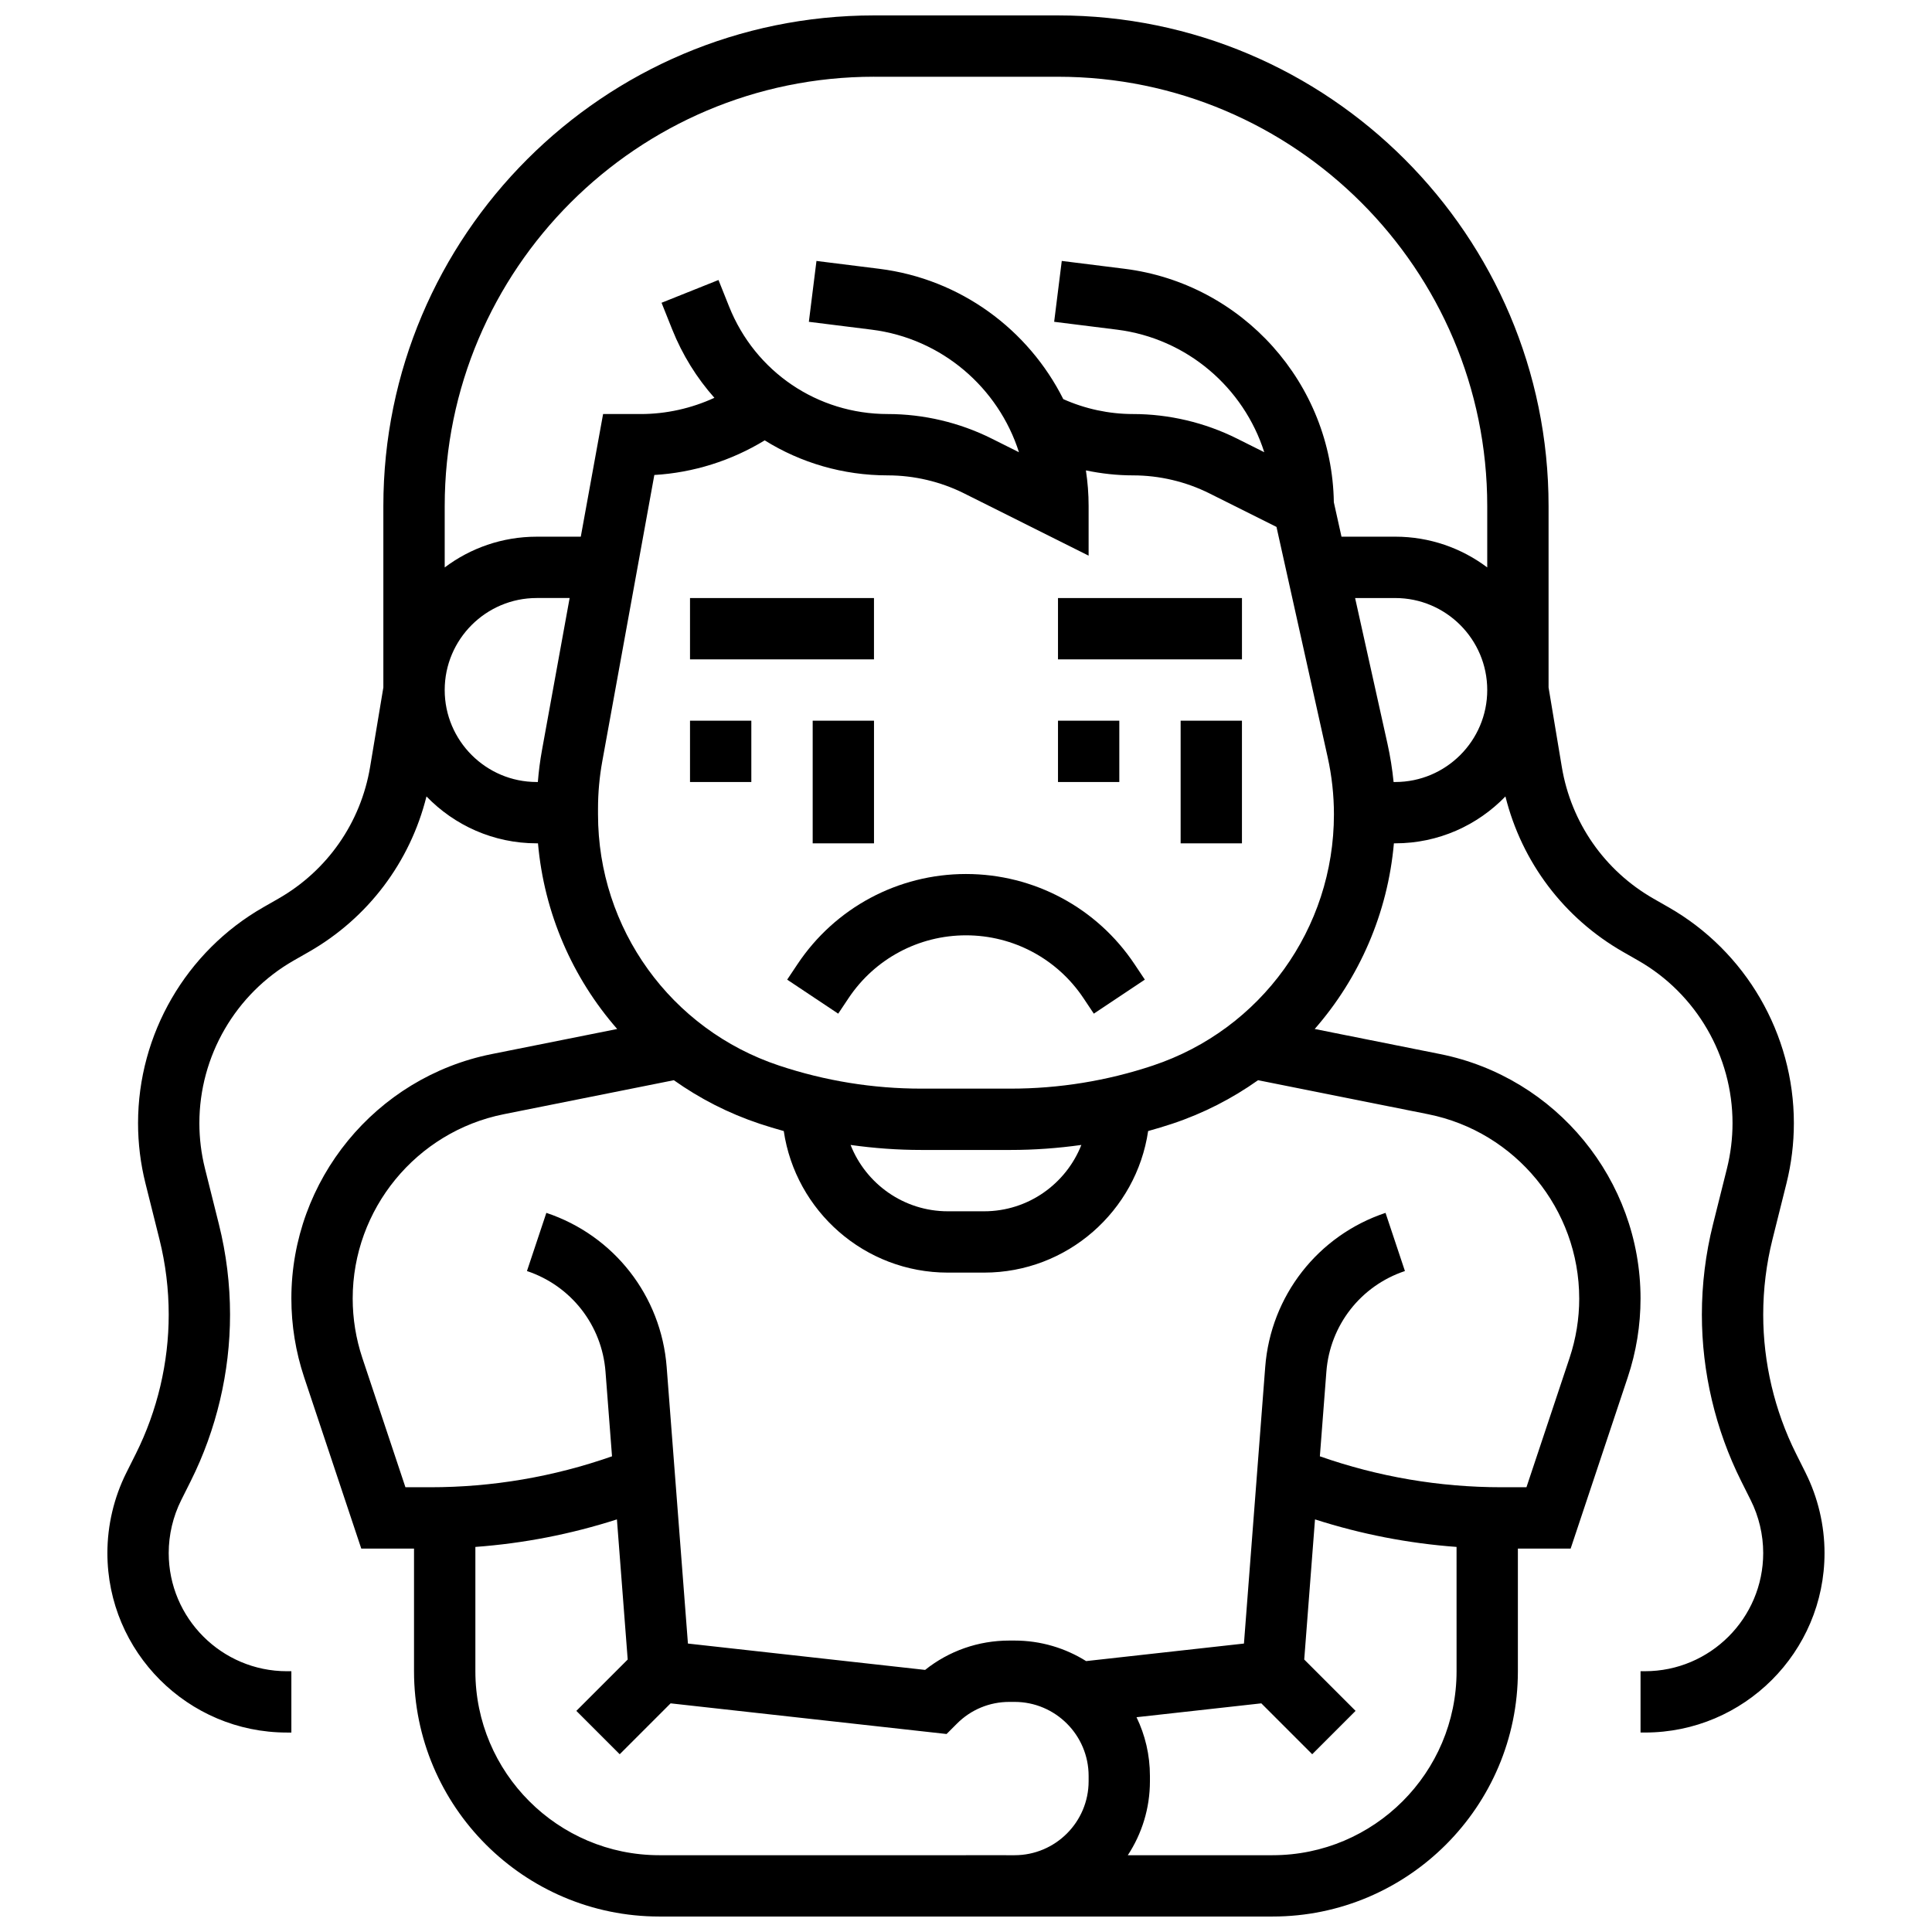 <?xml version="1.0" encoding="UTF-8"?>
<!-- Uploaded to: ICON Repo, www.svgrepo.com, Generator: ICON Repo Mixer Tools -->
<svg width="800px" height="800px" version="1.1" viewBox="144 144 512 512" xmlns="http://www.w3.org/2000/svg">
 <defs>
  <clipPath id="a">
   <path d="m172 148.09h456v503.81h-456z"/>
  </clipPath>
 </defs>
 <path d="m400 375.62c-17.988 0-34.684 8.934-44.66 23.902l-2.731 4.094 13.523 9.016 2.731-4.094c6.953-10.438 18.594-16.668 31.137-16.668s24.184 6.231 31.141 16.664l2.731 4.094 13.523-9.016-2.731-4.094c-9.98-14.965-26.676-23.898-44.664-23.898z"/>
 <path d="m326.86 302.49h48.754v16.25h-48.754z"/>
 <path d="m326.86 334.99h16.25v16.25h-16.25z"/>
 <path d="m359.37 334.99h16.25v32.504h-16.25z"/>
 <path d="m424.38 302.49h48.754v16.25h-48.754z"/>
 <path d="m424.38 334.99h16.25v16.25h-16.25z"/>
 <path d="m456.88 334.99h16.25v32.504h-16.25z"/>
 <g clip-path="url(#a)">
  <path d="m622.5 534.3-2.535-5.07c-5.688-11.379-8.695-24.117-8.695-36.836 0-6.727 0.828-13.449 2.461-19.977l3.699-14.797c1.305-5.223 1.965-10.598 1.965-15.98 0-23.586-12.719-45.504-33.199-57.203l-3.969-2.269c-13.004-7.43-21.871-20.164-24.332-34.934l-3.508-21.047v-48.082c0-71.691-58.324-130.02-130.02-130.02h-48.754c-71.691 0-130.02 58.324-130.02 130.02v48.082l-3.508 21.043c-2.461 14.773-11.332 27.504-24.332 34.934l-3.969 2.269c-20.48 11.703-33.199 33.621-33.199 57.207 0 5.383 0.66 10.762 1.969 15.98l3.699 14.797c1.633 6.527 2.457 13.25 2.457 19.977 0 12.719-3.008 25.457-8.695 36.84l-2.535 5.066c-3.285 6.566-5.019 13.926-5.019 21.273 0 26.23 21.34 47.57 47.57 47.57h1.184v-16.25h-1.184c-17.27-0.004-31.32-14.051-31.32-31.32 0-4.84 1.145-9.68 3.305-14.008l2.535-5.066c6.812-13.625 10.414-28.875 10.414-44.105 0-8.055-0.992-16.102-2.945-23.918l-3.699-14.797c-0.984-3.934-1.484-7.984-1.484-12.039 0-17.766 9.582-34.281 25.008-43.094l3.973-2.269c15.723-8.984 26.867-23.82 31.203-41.211 7.394 7.652 17.75 12.426 29.203 12.426h0.348c1.637 18.543 9.16 35.672 20.988 49.203l-33.254 6.648c-30.762 6.152-53.09 33.391-53.09 64.766 0 7.109 1.141 14.137 3.387 20.887l15.137 45.391h13.98v32.504c0 35.844 29.16 65.008 65.008 65.008h162.52c35.844 0 65.008-29.16 65.008-65.008v-32.504h13.984l15.133-45.395c2.25-6.75 3.387-13.773 3.387-20.883 0-31.375-22.328-58.609-53.094-64.766l-33.254-6.648c11.828-13.531 19.352-30.66 20.988-49.203h0.352c11.453 0 21.809-4.773 29.203-12.426 4.336 17.391 15.48 32.227 31.203 41.211l3.969 2.269c15.43 8.812 25.012 25.328 25.012 43.094 0 4.055-0.5 8.105-1.48 12.039l-3.699 14.797c-1.953 7.816-2.945 15.863-2.945 23.918 0 15.23 3.602 30.48 10.414 44.105l2.535 5.07c2.164 4.324 3.305 9.168 3.305 14.004-0.004 17.27-14.055 31.316-31.324 31.316h-1.184v16.25h1.184c26.234 0.004 47.574-21.336 47.574-47.566 0-7.348-1.738-14.707-5.023-21.273zm-246.88-369.96h48.754c62.73 0 113.76 51.035 113.76 113.76v16.273c-6.797-5.113-15.238-8.148-24.379-8.148h-14.246l-2.027-9.125c-0.492-31.449-24.168-57.957-55.473-61.871l-16.629-2.078-2.016 16.129 16.629 2.078c18.609 2.324 33.602 15.391 39.051 32.484l-7.258-3.629c-8.5-4.242-18.016-6.488-27.516-6.488-6.356 0-12.695-1.363-18.488-3.953-9.234-18.395-27.195-31.84-48.781-34.539l-16.629-2.078-2.016 16.129 16.629 2.078c18.609 2.324 33.602 15.391 39.051 32.484l-7.258-3.629c-8.5-4.246-18.016-6.492-27.516-6.492-18.617 0-35.117-11.172-42.031-28.457l-2.824-7.066-15.09 6.035 2.824 7.066c2.719 6.793 6.527 12.883 11.18 18.121-6.094 2.801-12.777 4.301-19.508 4.301h-9.988l-5.91 32.504h-11.684c-9.141 0-17.582 3.035-24.379 8.148v-16.273c0-62.73 51.035-113.77 113.77-113.77zm-113.77 162.52c0-13.441 10.938-24.379 24.379-24.379h8.73l-7.336 40.359c-0.504 2.773-0.859 5.582-1.09 8.398h-0.305c-13.441 0-24.379-10.938-24.379-24.379zm138.14 308.79h-81.258c-26.883 0-48.754-21.871-48.754-48.754v-32.945c12.766-0.938 25.316-3.379 37.512-7.297l2.856 37.137-13.609 13.609 11.492 11.492 13.488-13.488 73.133 8.125 2.762-2.762c3.703-3.707 8.629-5.746 13.871-5.746h1.395c10.816 0 19.617 8.801 19.617 19.617v1.395c0 10.816-8.801 19.617-19.617 19.617l-12.887-0.004zm81.258 0h-38.367c3.703-5.641 5.863-12.383 5.863-19.617v-1.395c0-5.574-1.277-10.852-3.555-15.559l33.074-3.676 13.488 13.488 11.492-11.492-13.609-13.609 2.856-37.137c12.195 3.918 24.742 6.359 37.512 7.297l0.004 32.941c0 26.887-21.871 48.758-48.758 48.758zm81.262-147.54c0 5.359-0.859 10.66-2.555 15.746l-11.43 34.281h-6.559c-16.5 0-32.68-2.762-48.188-8.199l1.727-22.438c0.945-12.297 9.117-22.762 20.816-26.66l-5.141-15.418c-17.918 5.973-30.434 22-31.883 40.832l-5.637 73.305-41.828 4.648c-5.504-3.441-12.004-5.441-18.961-5.441h-1.395c-8.203 0-15.988 2.738-22.312 7.777l-62.855-6.984-5.637-73.305c-1.449-18.832-13.961-34.859-31.883-40.832l-5.141 15.418c11.699 3.898 19.871 14.363 20.816 26.66l1.727 22.438c-15.508 5.438-31.688 8.199-48.188 8.199h-6.559l-11.426-34.281c-1.691-5.09-2.551-10.387-2.551-15.746 0-23.652 16.832-44.188 40.027-48.828l45.082-9.016c6.84 4.852 14.457 8.777 22.723 11.531 2.121 0.707 4.262 1.344 6.406 1.941 3.121 21.195 21.426 37.516 43.477 37.516h9.609c22.051 0 40.352-16.32 43.477-37.516 2.144-0.602 4.285-1.234 6.406-1.941 8.262-2.754 15.883-6.68 22.723-11.531l45.082 9.016c23.191 4.637 40.027 25.172 40.027 48.828zm-193.1-40.688c6.199 0.867 12.457 1.328 18.75 1.328h23.66c6.293 0 12.555-0.461 18.75-1.328-4.051 10.281-14.074 17.582-25.773 17.582h-9.609c-11.703 0-21.727-7.301-25.777-17.582zm80.129-21.043c-12.188 4.062-24.875 6.121-37.719 6.121h-23.66c-12.844 0-25.531-2.059-37.719-6.121-28.688-9.562-47.961-36.309-47.961-66.547v-1.535c0-4.195 0.383-8.418 1.133-12.547l13.793-75.875c10.32-0.602 20.434-3.789 29.25-9.176 9.543 5.953 20.758 9.281 32.605 9.281 6.992 0 13.992 1.652 20.246 4.777l32.988 16.496v-13.148c0-3.203-0.25-6.356-0.719-9.441 4.106 0.852 8.293 1.316 12.492 1.316 6.992 0 13.992 1.652 20.246 4.777l17.77 8.883 13.551 60.969c1.109 4.988 1.672 10.109 1.672 15.219-0.004 30.242-19.281 56.988-47.969 66.551zm64.215-75.141h-0.438c-0.34-3.41-0.879-6.805-1.621-10.148l-8.578-38.605h10.637c13.441 0 24.379 10.938 24.379 24.379 0 13.438-10.938 24.375-24.379 24.375z"/>
 </g>
</svg>